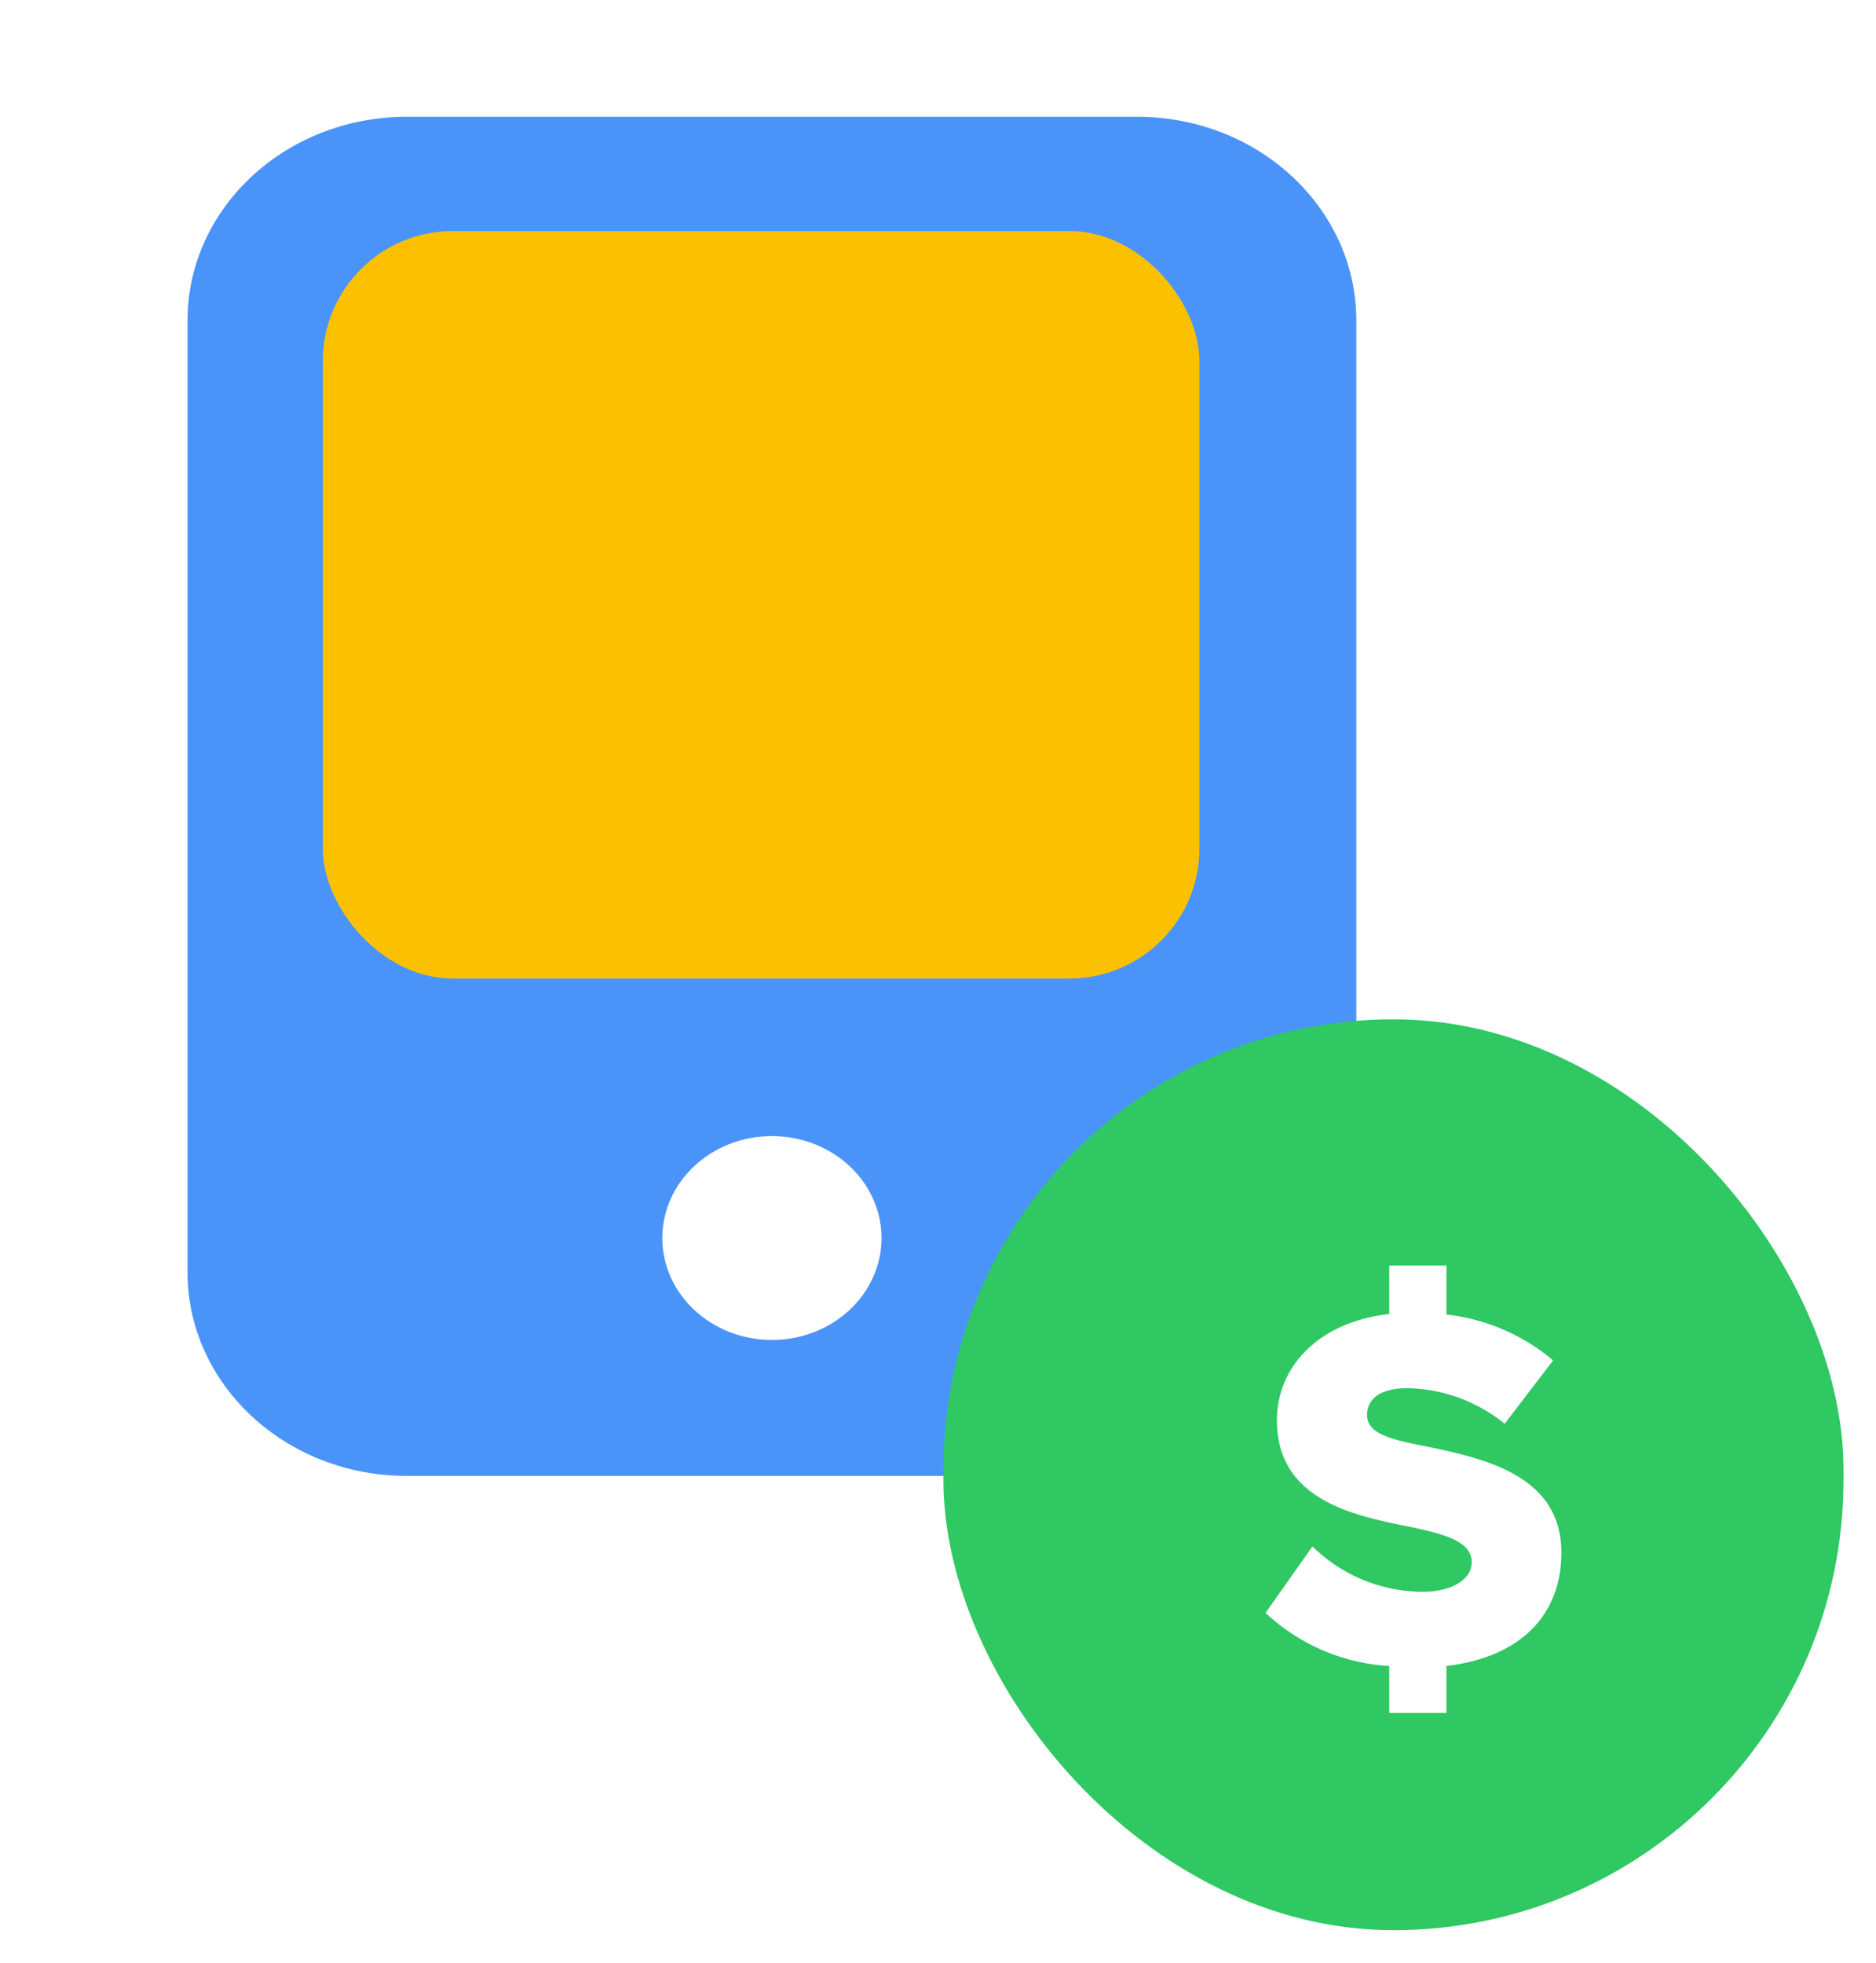 <svg xmlns="http://www.w3.org/2000/svg" xmlns:xlink="http://www.w3.org/1999/xlink" width="173" height="181" viewBox="0 0 173 181"><defs><style>.a,.b{fill:#4a94f9;}.a,.e{opacity:0;}.c{fill:#fbc100;}.d{fill:#2fc863;}.f{fill:#e84231;}.g{fill:#fff;}.h{filter:url(#c);}.i{filter:url(#a);}</style><filter id="a" x="8.294" y="1.774" width="125.788" height="143.339" filterUnits="userSpaceOnUse"><feOffset dx="1" dy="2" input="SourceAlpha"/><feGaussianBlur stdDeviation="3" result="b"/><feFlood flood-opacity="0.059"/><feComposite operator="in" in2="b"/><feComposite in="SourceGraphic"/></filter><filter id="c" x="84" y="91" width="89" height="90" filterUnits="userSpaceOnUse"><feOffset dy="-1" input="SourceAlpha"/><feGaussianBlur stdDeviation="1" result="d"/><feFlood flood-opacity="0.161"/><feComposite operator="in" in2="d"/><feComposite in="SourceGraphic"/></filter></defs><g transform="translate(-170 -467)"><g transform="translate(170 467)"><rect class="a" width="145" height="145" transform="translate(145) rotate(90)"/><g class="i" transform="matrix(1, 0, 0, 1, 0, 0)"><path class="b" d="M91.578,2H24.21C13.048,2,4,10.417,4,20.8v87.737c0,10.383,9.048,18.8,20.21,18.8H91.578c11.162,0,20.21-8.417,20.21-18.8V20.8C111.788,10.417,102.74,2,91.578,2ZM57.894,114.8c-5.581,0-10.105-4.209-10.105-9.4S52.313,96,57.894,96,68,100.213,68,105.4,63.475,114.8,57.894,114.8Z" transform="translate(12.29 6.77)"/></g><rect class="c" width="80.841" height="68.936" rx="12" transform="translate(29.767 21.308)"/></g><g transform="translate(257.392 562.18)"><g class="h" transform="matrix(1, 0, 0, 1, -87.39, -95.18)"><rect class="d" width="83" height="84" rx="41.5" transform="translate(87 95)"/></g></g><g class="e" transform="translate(274.335 582.952)"><g transform="translate(28.763 32.289)"><path class="f" d="M297.591,338.862a5.239,5.239,0,1,0,5.239,5.239A5.3,5.3,0,0,0,297.591,338.862Z" transform="translate(-292.352 -338.862)"/></g><g transform="translate(0 0)"><path class="f" d="M43.22,17.974c-.1,0-.252-.05-.4-.05H11.082l-.5-3.375A4.511,4.511,0,0,0,6.1,10.67H2.015a2.015,2.015,0,0,0,0,4.03H6.1a.536.536,0,0,1,.5.453L9.722,36.411a5.523,5.523,0,0,0,5.44,4.685H36.118a5.6,5.6,0,0,0,5.44-4.433l3.274-16.371A1.991,1.991,0,0,0,43.22,17.974Z" transform="translate(0 -10.67)"/></g><g transform="translate(10.928 32.289)"><path class="f" d="M121.3,343.849a5.208,5.208,0,0,0-5.188-4.987,5.269,5.269,0,0,0-5.037,5.44,5.163,5.163,0,0,0,5.138,4.987h.1A5.228,5.228,0,0,0,121.3,343.849Z" transform="translate(-111.07 -338.862)"/></g></g><path class="g" d="M27.711,12.647c0-7.176-7.224-8.7-12.451-9.79-3.517-.665-5.465-1.236-5.465-2.9,0-1.378,1.046-2.471,3.754-2.471A14.627,14.627,0,0,1,22.483.766L26.951-5.08a18.5,18.5,0,0,0-9.838-4.23v-4.515H11.838v4.467C5.184-8.6,1.478-4.367,1.478.433c0,7.509,7.319,8.84,12.5,9.885,3.374.713,5.465,1.426,5.465,3.232,0,1.521-1.758,2.709-4.515,2.709a14.53,14.53,0,0,1-10.17-4.182L.432,18.207a18.246,18.246,0,0,0,11.406,4.9v4.325h5.275V23.1C24,22.295,27.711,18.35,27.711,12.647Z" transform="translate(286.275 597.533)"/></g></svg>